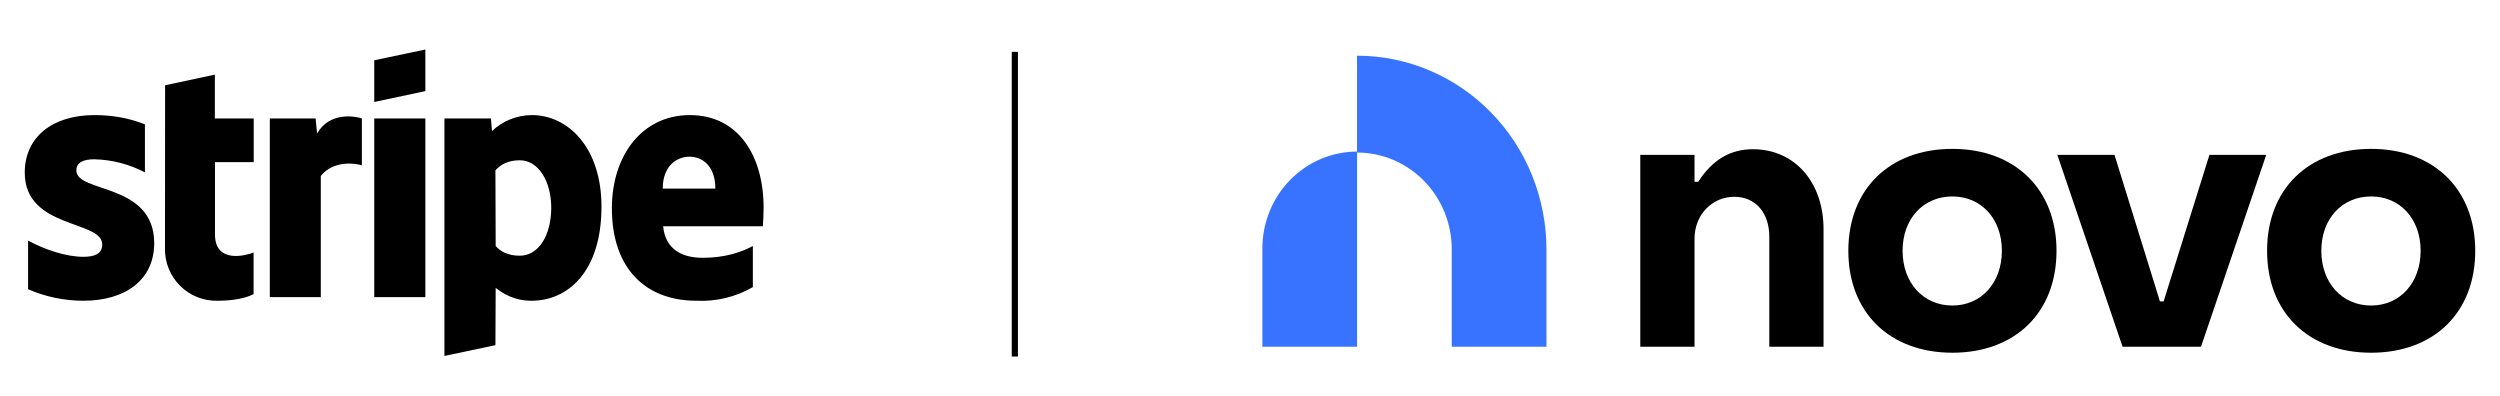 <svg width="202" height="32" viewBox="0 0 202 32" fill="none" xmlns="http://www.w3.org/2000/svg">
<g clip-path="url(#clip0_61_713)">
<path fill-rule="evenodd" clip-rule="evenodd" d="M61.64 18.28H53.58C53.77 20.21 55.18 20.83 56.78 20.83C58.42 20.83 59.74 20.46 60.83 19.88V23.2C59.447 23.996 57.864 24.378 56.27 24.3C52.26 24.3 49.44 21.8 49.44 16.82C49.44 12.63 51.83 9.3 55.74 9.3C59.66 9.3 61.7 12.58 61.7 16.8C61.7 17.2 61.66 18.06 61.64 18.28ZM55.72 12.66C54.69 12.66 53.55 13.39 53.55 15.24H57.8C57.8 13.39 56.73 12.66 55.72 12.66ZM42.95 24.3C41.51 24.3 40.63 23.7 40.05 23.26L40.03 27.89L35.91 28.76V9.57H39.67L39.75 10.59C40.622 9.763 41.778 9.301 42.98 9.3C45.88 9.3 48.6 11.9 48.6 16.7C48.6 21.93 45.9 24.3 42.95 24.3ZM42 12.95C41.05 12.95 40.46 13.29 40.03 13.76L40.05 19.88C40.45 20.32 41.03 20.66 42 20.66C43.52 20.66 44.54 19.01 44.54 16.79C44.54 14.64 43.5 12.95 42 12.95ZM30.24 9.57H34.37V24.01H30.24V9.57ZM30.24 4.87L34.37 4V7.36L30.24 8.24V4.88V4.87ZM25.92 14.22V24.01H21.8V9.57H25.5L25.62 10.79C26.62 9.02 28.69 9.38 29.24 9.57V13.36C28.72 13.19 26.95 12.93 25.92 14.22ZM17.37 18.94C17.37 21.37 19.97 20.62 20.49 20.4V23.76C19.94 24.06 18.95 24.3 17.6 24.3C17.037 24.316 16.477 24.218 15.954 24.011C15.43 23.804 14.954 23.493 14.555 23.097C14.155 22.7 13.841 22.226 13.63 21.704C13.42 21.182 13.318 20.623 13.33 20.06L13.34 6.89L17.36 6.03V9.57H20.5V13.1H17.37V18.95V18.94ZM12.46 19.64C12.46 22.61 10.15 24.3 6.73 24.3C5.195 24.299 3.677 23.982 2.27 23.37V19.44C3.65 20.19 5.37 20.75 6.73 20.75C7.65 20.75 8.26 20.51 8.26 19.75C8.26 17.77 2 18.51 2 13.95C2 11.04 4.28 9.3 7.62 9.3C8.98 9.3 10.34 9.5 11.71 10.05V13.93C10.444 13.264 9.04 12.901 7.61 12.87C6.75 12.87 6.17 13.12 6.17 13.77C6.17 15.62 12.46 14.74 12.46 19.65V19.64Z" fill="black"/>
</g>
<path d="M82 4.191V28.807" stroke="black" stroke-width="0.5"/>
<path d="M102 20.074V28.018H109.651V12.248C107.622 12.248 105.676 13.072 104.241 14.54C102.806 16.008 102 17.998 102 20.073" fill="#3873FF"/>
<path d="M109.648 4.5V12.326C110.654 12.325 111.649 12.527 112.578 12.92C113.506 13.313 114.35 13.89 115.061 14.617C115.772 15.344 116.335 16.207 116.72 17.156C117.104 18.106 117.302 19.124 117.301 20.152V28.017H124.954V20.152C124.954 18.097 124.558 16.061 123.789 14.162C123.02 12.263 121.892 10.537 120.471 9.084C119.05 7.63 117.362 6.477 115.505 5.691C113.649 4.904 111.658 4.5 109.648 4.5" fill="#3873FF"/>
<path d="M132.535 12.511H136.917V14.69H137.215C138.339 12.938 139.791 12.057 141.627 12.057C145.061 12.057 147.342 14.782 147.342 18.507V28.017H142.96V19.142C142.96 17.233 141.893 15.901 140.116 15.901C138.369 15.901 136.917 17.325 136.917 19.292V28.017H132.535V12.511Z" fill="black"/>
<path d="M149.346 20.265C149.346 15.267 152.692 12.029 157.755 12.029C162.789 12.029 166.166 15.271 166.166 20.265C166.166 25.292 162.789 28.5 157.755 28.5C152.692 28.5 149.346 25.258 149.346 20.265V20.265ZM161.753 20.265C161.753 17.691 160.095 15.873 157.755 15.873C155.386 15.873 153.729 17.691 153.729 20.265C153.729 22.838 155.387 24.686 157.755 24.686C160.095 24.686 161.753 22.838 161.753 20.265" fill="black"/>
<path d="M166.232 12.512H170.851L174.524 24.354H174.821L178.522 12.512H183.112L177.84 28.018H171.504L166.232 12.512Z" fill="black"/>
<path d="M183.18 20.265C183.18 15.267 186.526 12.029 191.589 12.029C196.623 12.029 200 15.271 200 20.265C200 25.292 196.623 28.5 191.589 28.5C186.526 28.5 183.18 25.258 183.18 20.265V20.265ZM195.587 20.265C195.587 17.691 193.929 15.873 191.589 15.873C189.22 15.873 187.563 17.691 187.563 20.265C187.563 22.838 189.22 24.686 191.589 24.686C193.929 24.686 195.587 22.838 195.587 20.265" fill="black"/>
<defs>
<clipPath id="clip0_61_713">
<rect width="60" height="25" fill="white" transform="translate(2 4)"/>
</clipPath>
</defs>
</svg>
